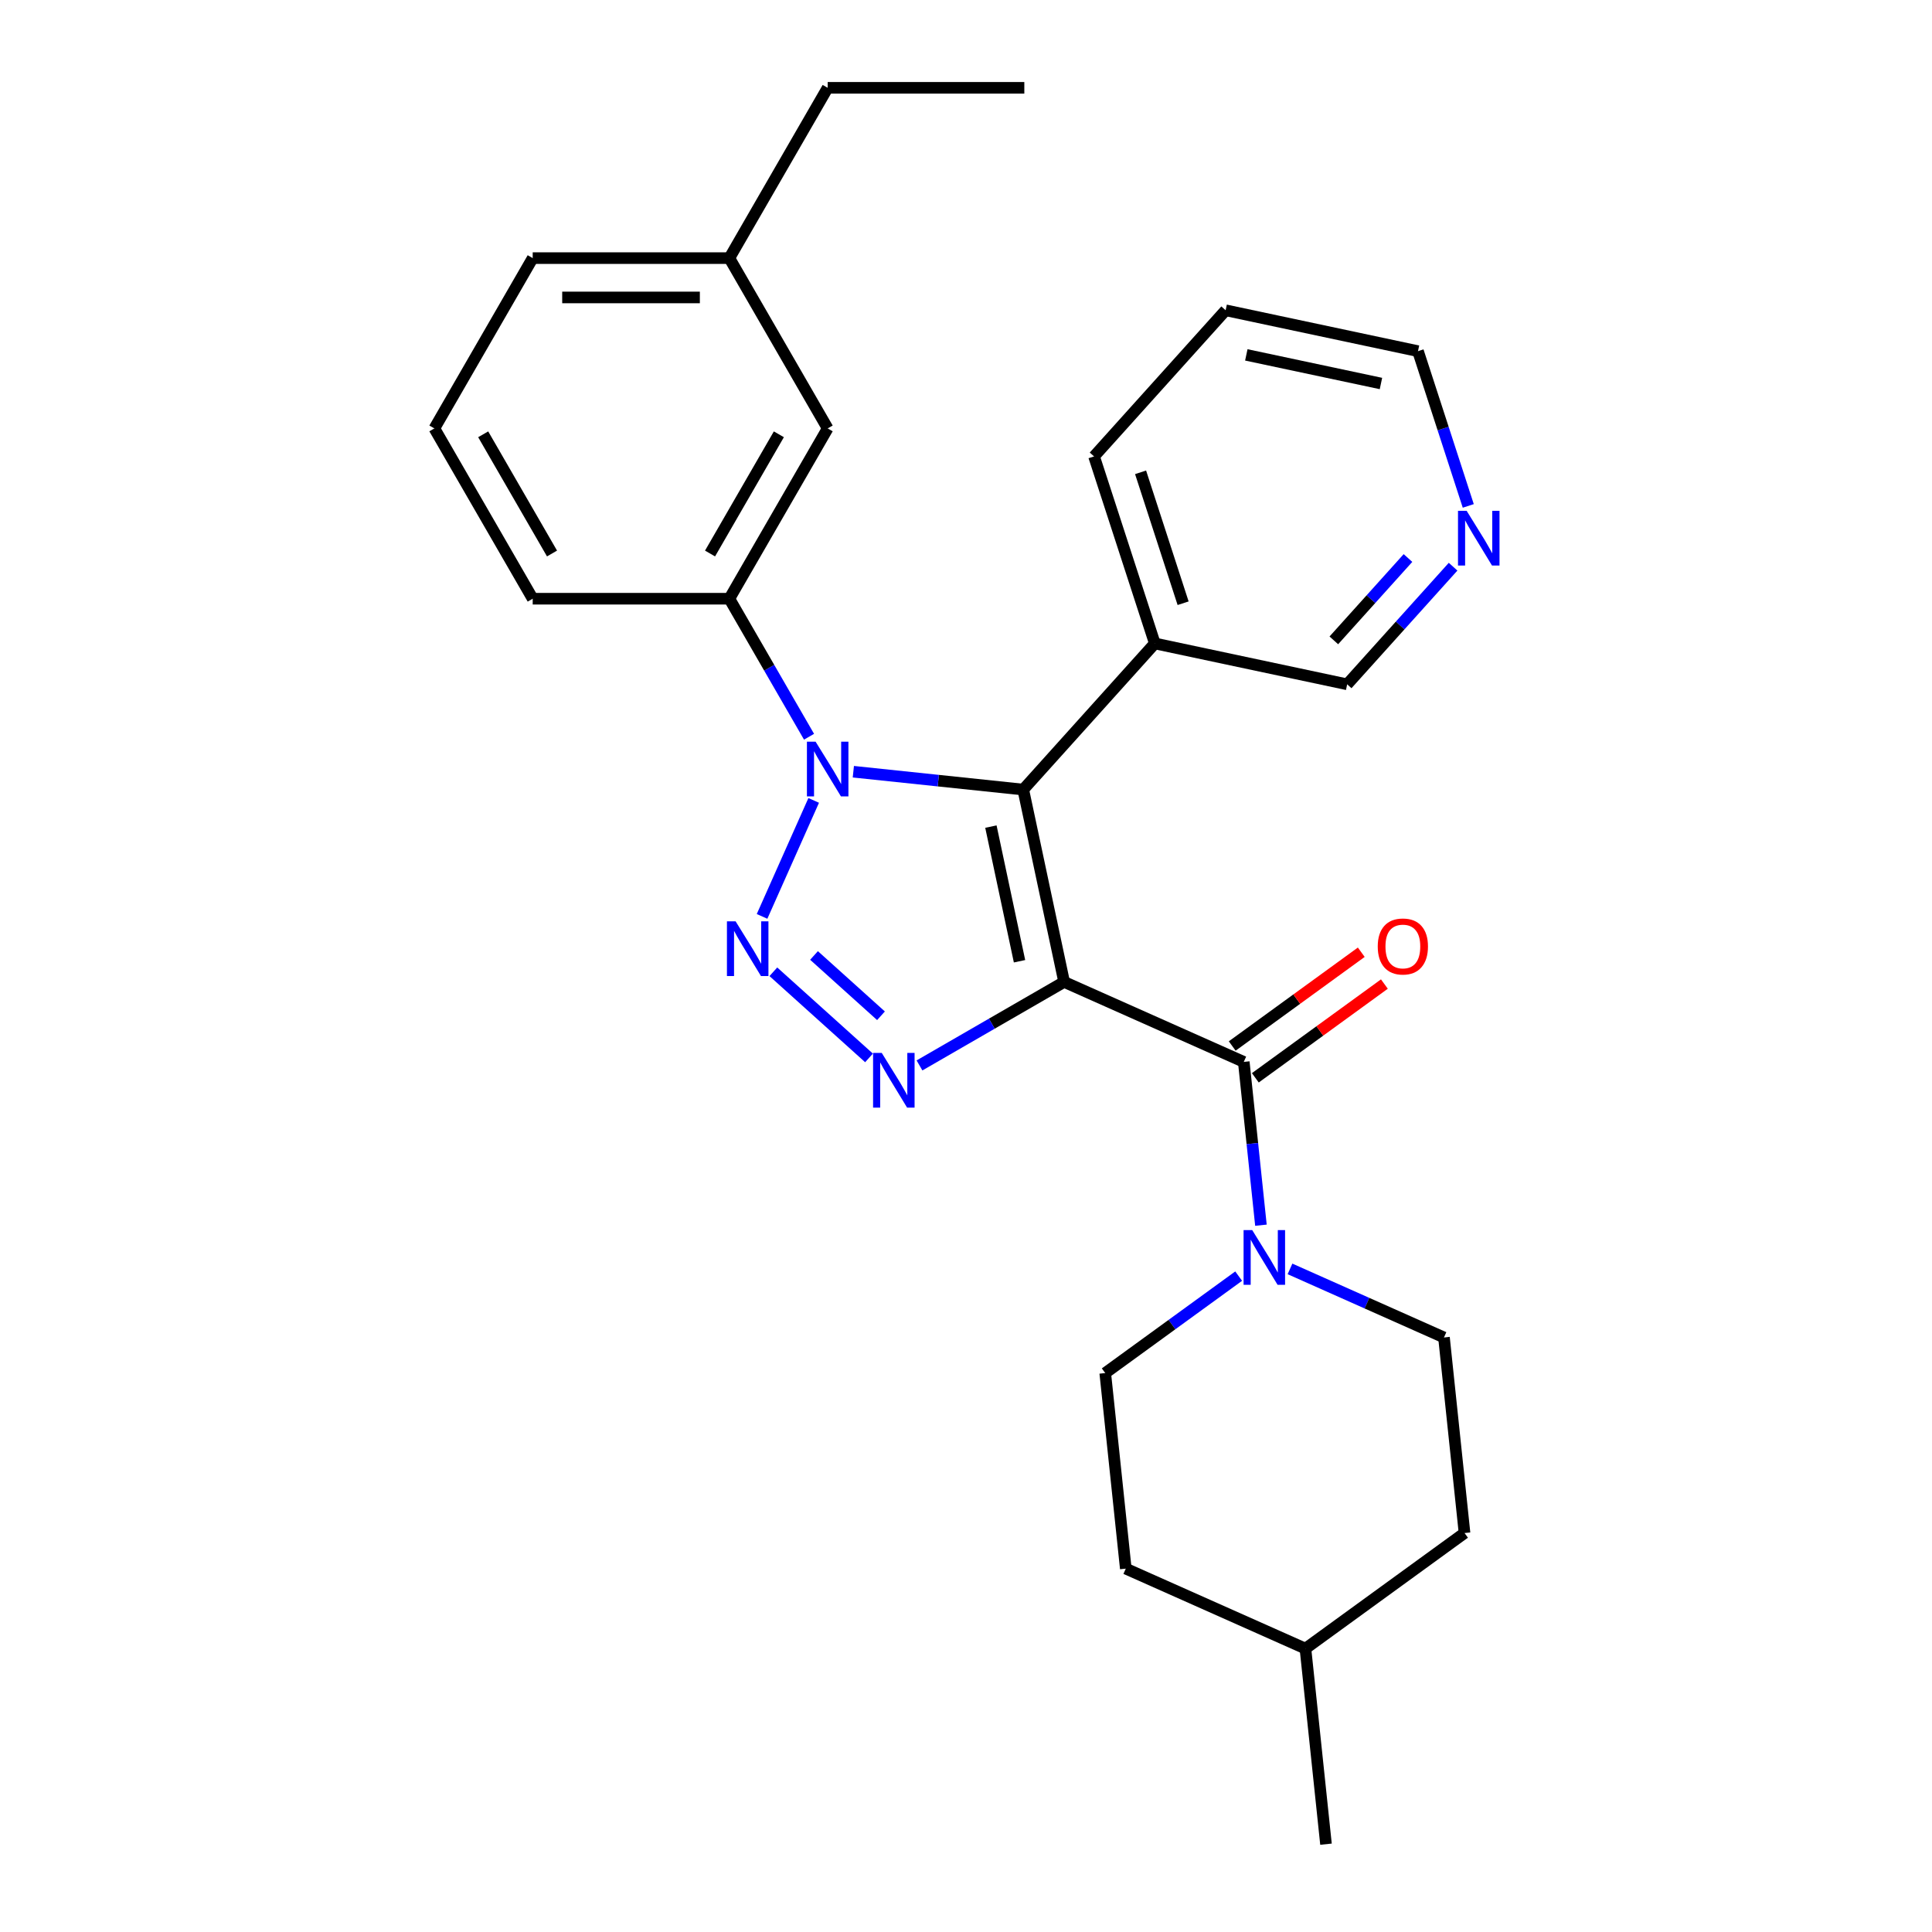 <?xml version='1.0' encoding='iso-8859-1'?>
<svg version='1.1' baseProfile='full'
              xmlns='http://www.w3.org/2000/svg'
                      xmlns:rdkit='http://www.rdkit.org/xml'
                      xmlns:xlink='http://www.w3.org/1999/xlink'
                  xml:space='preserve'
width='1000px' height='1000px' viewBox='0 0 1000 1000'>
<!-- END OF HEADER -->
<rect style='opacity:1.0;fill:#FFFFFF;stroke:none' width='1000' height='1000' x='0' y='0'> </rect>
<path class='bond-0' d='M 550.791,508.242 L 529.629,408.683' style='fill:none;fill-rule:evenodd;stroke:#000000;stroke-width:6px;stroke-linecap:butt;stroke-linejoin:miter;stroke-opacity:1' />
<path class='bond-0' d='M 527.704,497.541 L 512.891,427.849' style='fill:none;fill-rule:evenodd;stroke:#000000;stroke-width:6px;stroke-linecap:butt;stroke-linejoin:miter;stroke-opacity:1' />
<path class='bond-3' d='M 550.791,508.242 L 513.359,529.853' style='fill:none;fill-rule:evenodd;stroke:#000000;stroke-width:6px;stroke-linecap:butt;stroke-linejoin:miter;stroke-opacity:1' />
<path class='bond-3' d='M 513.359,529.853 L 475.928,551.464' style='fill:none;fill-rule:evenodd;stroke:#0000FF;stroke-width:6px;stroke-linecap:butt;stroke-linejoin:miter;stroke-opacity:1' />
<path class='bond-4' d='M 550.791,508.242 L 643.775,549.641' style='fill:none;fill-rule:evenodd;stroke:#000000;stroke-width:6px;stroke-linecap:butt;stroke-linejoin:miter;stroke-opacity:1' />
<path class='bond-2' d='M 529.629,408.683 L 485.658,404.061' style='fill:none;fill-rule:evenodd;stroke:#000000;stroke-width:6px;stroke-linecap:butt;stroke-linejoin:miter;stroke-opacity:1' />
<path class='bond-2' d='M 485.658,404.061 L 441.687,399.44' style='fill:none;fill-rule:evenodd;stroke:#0000FF;stroke-width:6px;stroke-linecap:butt;stroke-linejoin:miter;stroke-opacity:1' />
<path class='bond-7' d='M 529.629,408.683 L 597.735,333.043' style='fill:none;fill-rule:evenodd;stroke:#000000;stroke-width:6px;stroke-linecap:butt;stroke-linejoin:miter;stroke-opacity:1' />
<path class='bond-1' d='M 400.288,502.989 L 449.806,547.575' style='fill:none;fill-rule:evenodd;stroke:#0000FF;stroke-width:6px;stroke-linecap:butt;stroke-linejoin:miter;stroke-opacity:1' />
<path class='bond-1' d='M 421.337,494.549 L 455.999,525.759' style='fill:none;fill-rule:evenodd;stroke:#0000FF;stroke-width:6px;stroke-linecap:butt;stroke-linejoin:miter;stroke-opacity:1' />
<path class='bond-27' d='M 394.441,474.323 L 421.169,414.291' style='fill:none;fill-rule:evenodd;stroke:#0000FF;stroke-width:6px;stroke-linecap:butt;stroke-linejoin:miter;stroke-opacity:1' />
<path class='bond-6' d='M 418.758,381.339 L 398.134,345.617' style='fill:none;fill-rule:evenodd;stroke:#0000FF;stroke-width:6px;stroke-linecap:butt;stroke-linejoin:miter;stroke-opacity:1' />
<path class='bond-6' d='M 398.134,345.617 L 377.511,309.896' style='fill:none;fill-rule:evenodd;stroke:#000000;stroke-width:6px;stroke-linecap:butt;stroke-linejoin:miter;stroke-opacity:1' />
<path class='bond-5' d='M 643.775,549.641 L 648.216,591.902' style='fill:none;fill-rule:evenodd;stroke:#000000;stroke-width:6px;stroke-linecap:butt;stroke-linejoin:miter;stroke-opacity:1' />
<path class='bond-5' d='M 648.216,591.902 L 652.658,634.163' style='fill:none;fill-rule:evenodd;stroke:#0000FF;stroke-width:6px;stroke-linecap:butt;stroke-linejoin:miter;stroke-opacity:1' />
<path class='bond-8' d='M 649.757,557.876 L 683.157,533.609' style='fill:none;fill-rule:evenodd;stroke:#000000;stroke-width:6px;stroke-linecap:butt;stroke-linejoin:miter;stroke-opacity:1' />
<path class='bond-8' d='M 683.157,533.609 L 716.557,509.343' style='fill:none;fill-rule:evenodd;stroke:#FF0000;stroke-width:6px;stroke-linecap:butt;stroke-linejoin:miter;stroke-opacity:1' />
<path class='bond-8' d='M 637.792,541.407 L 671.192,517.14' style='fill:none;fill-rule:evenodd;stroke:#000000;stroke-width:6px;stroke-linecap:butt;stroke-linejoin:miter;stroke-opacity:1' />
<path class='bond-8' d='M 671.192,517.14 L 704.592,492.874' style='fill:none;fill-rule:evenodd;stroke:#FF0000;stroke-width:6px;stroke-linecap:butt;stroke-linejoin:miter;stroke-opacity:1' />
<path class='bond-10' d='M 641.129,660.519 L 606.599,685.607' style='fill:none;fill-rule:evenodd;stroke:#0000FF;stroke-width:6px;stroke-linecap:butt;stroke-linejoin:miter;stroke-opacity:1' />
<path class='bond-10' d='M 606.599,685.607 L 572.069,710.694' style='fill:none;fill-rule:evenodd;stroke:#000000;stroke-width:6px;stroke-linecap:butt;stroke-linejoin:miter;stroke-opacity:1' />
<path class='bond-11' d='M 667.698,656.782 L 707.548,674.524' style='fill:none;fill-rule:evenodd;stroke:#0000FF;stroke-width:6px;stroke-linecap:butt;stroke-linejoin:miter;stroke-opacity:1' />
<path class='bond-11' d='M 707.548,674.524 L 747.398,692.266' style='fill:none;fill-rule:evenodd;stroke:#000000;stroke-width:6px;stroke-linecap:butt;stroke-linejoin:miter;stroke-opacity:1' />
<path class='bond-9' d='M 377.511,309.896 L 428.403,221.749' style='fill:none;fill-rule:evenodd;stroke:#000000;stroke-width:6px;stroke-linecap:butt;stroke-linejoin:miter;stroke-opacity:1' />
<path class='bond-9' d='M 367.515,286.496 L 403.139,224.793' style='fill:none;fill-rule:evenodd;stroke:#000000;stroke-width:6px;stroke-linecap:butt;stroke-linejoin:miter;stroke-opacity:1' />
<path class='bond-17' d='M 377.511,309.896 L 275.727,309.896' style='fill:none;fill-rule:evenodd;stroke:#000000;stroke-width:6px;stroke-linecap:butt;stroke-linejoin:miter;stroke-opacity:1' />
<path class='bond-14' d='M 597.735,333.043 L 697.295,354.205' style='fill:none;fill-rule:evenodd;stroke:#000000;stroke-width:6px;stroke-linecap:butt;stroke-linejoin:miter;stroke-opacity:1' />
<path class='bond-20' d='M 597.735,333.043 L 566.282,236.241' style='fill:none;fill-rule:evenodd;stroke:#000000;stroke-width:6px;stroke-linecap:butt;stroke-linejoin:miter;stroke-opacity:1' />
<path class='bond-20' d='M 612.378,312.232 L 590.361,244.47' style='fill:none;fill-rule:evenodd;stroke:#000000;stroke-width:6px;stroke-linecap:butt;stroke-linejoin:miter;stroke-opacity:1' />
<path class='bond-13' d='M 428.403,221.749 L 377.511,133.602' style='fill:none;fill-rule:evenodd;stroke:#000000;stroke-width:6px;stroke-linecap:butt;stroke-linejoin:miter;stroke-opacity:1' />
<path class='bond-15' d='M 572.069,710.694 L 582.708,811.92' style='fill:none;fill-rule:evenodd;stroke:#000000;stroke-width:6px;stroke-linecap:butt;stroke-linejoin:miter;stroke-opacity:1' />
<path class='bond-16' d='M 747.398,692.266 L 758.037,793.492' style='fill:none;fill-rule:evenodd;stroke:#000000;stroke-width:6px;stroke-linecap:butt;stroke-linejoin:miter;stroke-opacity:1' />
<path class='bond-12' d='M 752.117,293.319 L 724.706,323.762' style='fill:none;fill-rule:evenodd;stroke:#0000FF;stroke-width:6px;stroke-linecap:butt;stroke-linejoin:miter;stroke-opacity:1' />
<path class='bond-12' d='M 724.706,323.762 L 697.295,354.205' style='fill:none;fill-rule:evenodd;stroke:#000000;stroke-width:6px;stroke-linecap:butt;stroke-linejoin:miter;stroke-opacity:1' />
<path class='bond-12' d='M 728.765,288.83 L 709.578,310.14' style='fill:none;fill-rule:evenodd;stroke:#0000FF;stroke-width:6px;stroke-linecap:butt;stroke-linejoin:miter;stroke-opacity:1' />
<path class='bond-12' d='M 709.578,310.14 L 690.39,331.451' style='fill:none;fill-rule:evenodd;stroke:#000000;stroke-width:6px;stroke-linecap:butt;stroke-linejoin:miter;stroke-opacity:1' />
<path class='bond-29' d='M 759.973,261.86 L 746.961,221.811' style='fill:none;fill-rule:evenodd;stroke:#0000FF;stroke-width:6px;stroke-linecap:butt;stroke-linejoin:miter;stroke-opacity:1' />
<path class='bond-29' d='M 746.961,221.811 L 733.948,181.763' style='fill:none;fill-rule:evenodd;stroke:#000000;stroke-width:6px;stroke-linecap:butt;stroke-linejoin:miter;stroke-opacity:1' />
<path class='bond-23' d='M 377.511,133.602 L 428.403,45.455' style='fill:none;fill-rule:evenodd;stroke:#000000;stroke-width:6px;stroke-linecap:butt;stroke-linejoin:miter;stroke-opacity:1' />
<path class='bond-30' d='M 377.511,133.602 L 275.727,133.602' style='fill:none;fill-rule:evenodd;stroke:#000000;stroke-width:6px;stroke-linecap:butt;stroke-linejoin:miter;stroke-opacity:1' />
<path class='bond-30' d='M 362.243,153.958 L 290.995,153.958' style='fill:none;fill-rule:evenodd;stroke:#000000;stroke-width:6px;stroke-linecap:butt;stroke-linejoin:miter;stroke-opacity:1' />
<path class='bond-28' d='M 582.708,811.92 L 675.692,853.319' style='fill:none;fill-rule:evenodd;stroke:#000000;stroke-width:6px;stroke-linecap:butt;stroke-linejoin:miter;stroke-opacity:1' />
<path class='bond-18' d='M 758.037,793.492 L 675.692,853.319' style='fill:none;fill-rule:evenodd;stroke:#000000;stroke-width:6px;stroke-linecap:butt;stroke-linejoin:miter;stroke-opacity:1' />
<path class='bond-19' d='M 275.727,309.896 L 224.835,221.749' style='fill:none;fill-rule:evenodd;stroke:#000000;stroke-width:6px;stroke-linecap:butt;stroke-linejoin:miter;stroke-opacity:1' />
<path class='bond-19' d='M 285.723,286.496 L 250.098,224.793' style='fill:none;fill-rule:evenodd;stroke:#000000;stroke-width:6px;stroke-linecap:butt;stroke-linejoin:miter;stroke-opacity:1' />
<path class='bond-24' d='M 675.692,853.319 L 686.332,954.545' style='fill:none;fill-rule:evenodd;stroke:#000000;stroke-width:6px;stroke-linecap:butt;stroke-linejoin:miter;stroke-opacity:1' />
<path class='bond-22' d='M 224.835,221.749 L 275.727,133.602' style='fill:none;fill-rule:evenodd;stroke:#000000;stroke-width:6px;stroke-linecap:butt;stroke-linejoin:miter;stroke-opacity:1' />
<path class='bond-25' d='M 566.282,236.241 L 634.389,160.601' style='fill:none;fill-rule:evenodd;stroke:#000000;stroke-width:6px;stroke-linecap:butt;stroke-linejoin:miter;stroke-opacity:1' />
<path class='bond-21' d='M 733.948,181.763 L 634.389,160.601' style='fill:none;fill-rule:evenodd;stroke:#000000;stroke-width:6px;stroke-linecap:butt;stroke-linejoin:miter;stroke-opacity:1' />
<path class='bond-21' d='M 714.782,198.5 L 645.09,183.687' style='fill:none;fill-rule:evenodd;stroke:#000000;stroke-width:6px;stroke-linecap:butt;stroke-linejoin:miter;stroke-opacity:1' />
<path class='bond-26' d='M 428.403,45.455 L 530.186,45.455' style='fill:none;fill-rule:evenodd;stroke:#000000;stroke-width:6px;stroke-linecap:butt;stroke-linejoin:miter;stroke-opacity:1' />
<path  class='atom-2' d='M 380.743 476.867
L 390.023 491.867
Q 390.943 493.347, 392.423 496.027
Q 393.903 498.707, 393.983 498.867
L 393.983 476.867
L 397.743 476.867
L 397.743 505.187
L 393.863 505.187
L 383.903 488.787
Q 382.743 486.867, 381.503 484.667
Q 380.303 482.467, 379.943 481.787
L 379.943 505.187
L 376.263 505.187
L 376.263 476.867
L 380.743 476.867
' fill='#0000FF'/>
<path  class='atom-3' d='M 422.143 383.883
L 431.423 398.883
Q 432.343 400.363, 433.823 403.043
Q 435.303 405.723, 435.383 405.883
L 435.383 383.883
L 439.143 383.883
L 439.143 412.203
L 435.263 412.203
L 425.303 395.803
Q 424.143 393.883, 422.903 391.683
Q 421.703 389.483, 421.343 388.803
L 421.343 412.203
L 417.663 412.203
L 417.663 383.883
L 422.143 383.883
' fill='#0000FF'/>
<path  class='atom-4' d='M 456.383 544.974
L 465.663 559.974
Q 466.583 561.454, 468.063 564.134
Q 469.543 566.814, 469.623 566.974
L 469.623 544.974
L 473.383 544.974
L 473.383 573.294
L 469.503 573.294
L 459.543 556.894
Q 458.383 554.974, 457.143 552.774
Q 455.943 550.574, 455.583 549.894
L 455.583 573.294
L 451.903 573.294
L 451.903 544.974
L 456.383 544.974
' fill='#0000FF'/>
<path  class='atom-6' d='M 648.154 636.707
L 657.434 651.707
Q 658.354 653.187, 659.834 655.867
Q 661.314 658.547, 661.394 658.707
L 661.394 636.707
L 665.154 636.707
L 665.154 665.027
L 661.274 665.027
L 651.314 648.627
Q 650.154 646.707, 648.914 644.507
Q 647.714 642.307, 647.354 641.627
L 647.354 665.027
L 643.674 665.027
L 643.674 636.707
L 648.154 636.707
' fill='#0000FF'/>
<path  class='atom-9' d='M 713.119 489.894
Q 713.119 483.094, 716.479 479.294
Q 719.839 475.494, 726.119 475.494
Q 732.399 475.494, 735.759 479.294
Q 739.119 483.094, 739.119 489.894
Q 739.119 496.774, 735.719 500.694
Q 732.319 504.574, 726.119 504.574
Q 719.879 504.574, 716.479 500.694
Q 713.119 496.814, 713.119 489.894
M 726.119 501.374
Q 730.439 501.374, 732.759 498.494
Q 735.119 495.574, 735.119 489.894
Q 735.119 484.334, 732.759 481.534
Q 730.439 478.694, 726.119 478.694
Q 721.799 478.694, 719.439 481.494
Q 717.119 484.294, 717.119 489.894
Q 717.119 495.614, 719.439 498.494
Q 721.799 501.374, 726.119 501.374
' fill='#FF0000'/>
<path  class='atom-13' d='M 759.141 264.405
L 768.421 279.405
Q 769.341 280.885, 770.821 283.565
Q 772.301 286.245, 772.381 286.405
L 772.381 264.405
L 776.141 264.405
L 776.141 292.725
L 772.261 292.725
L 762.301 276.325
Q 761.141 274.405, 759.901 272.205
Q 758.701 270.005, 758.341 269.325
L 758.341 292.725
L 754.661 292.725
L 754.661 264.405
L 759.141 264.405
' fill='#0000FF'/>
</svg>
